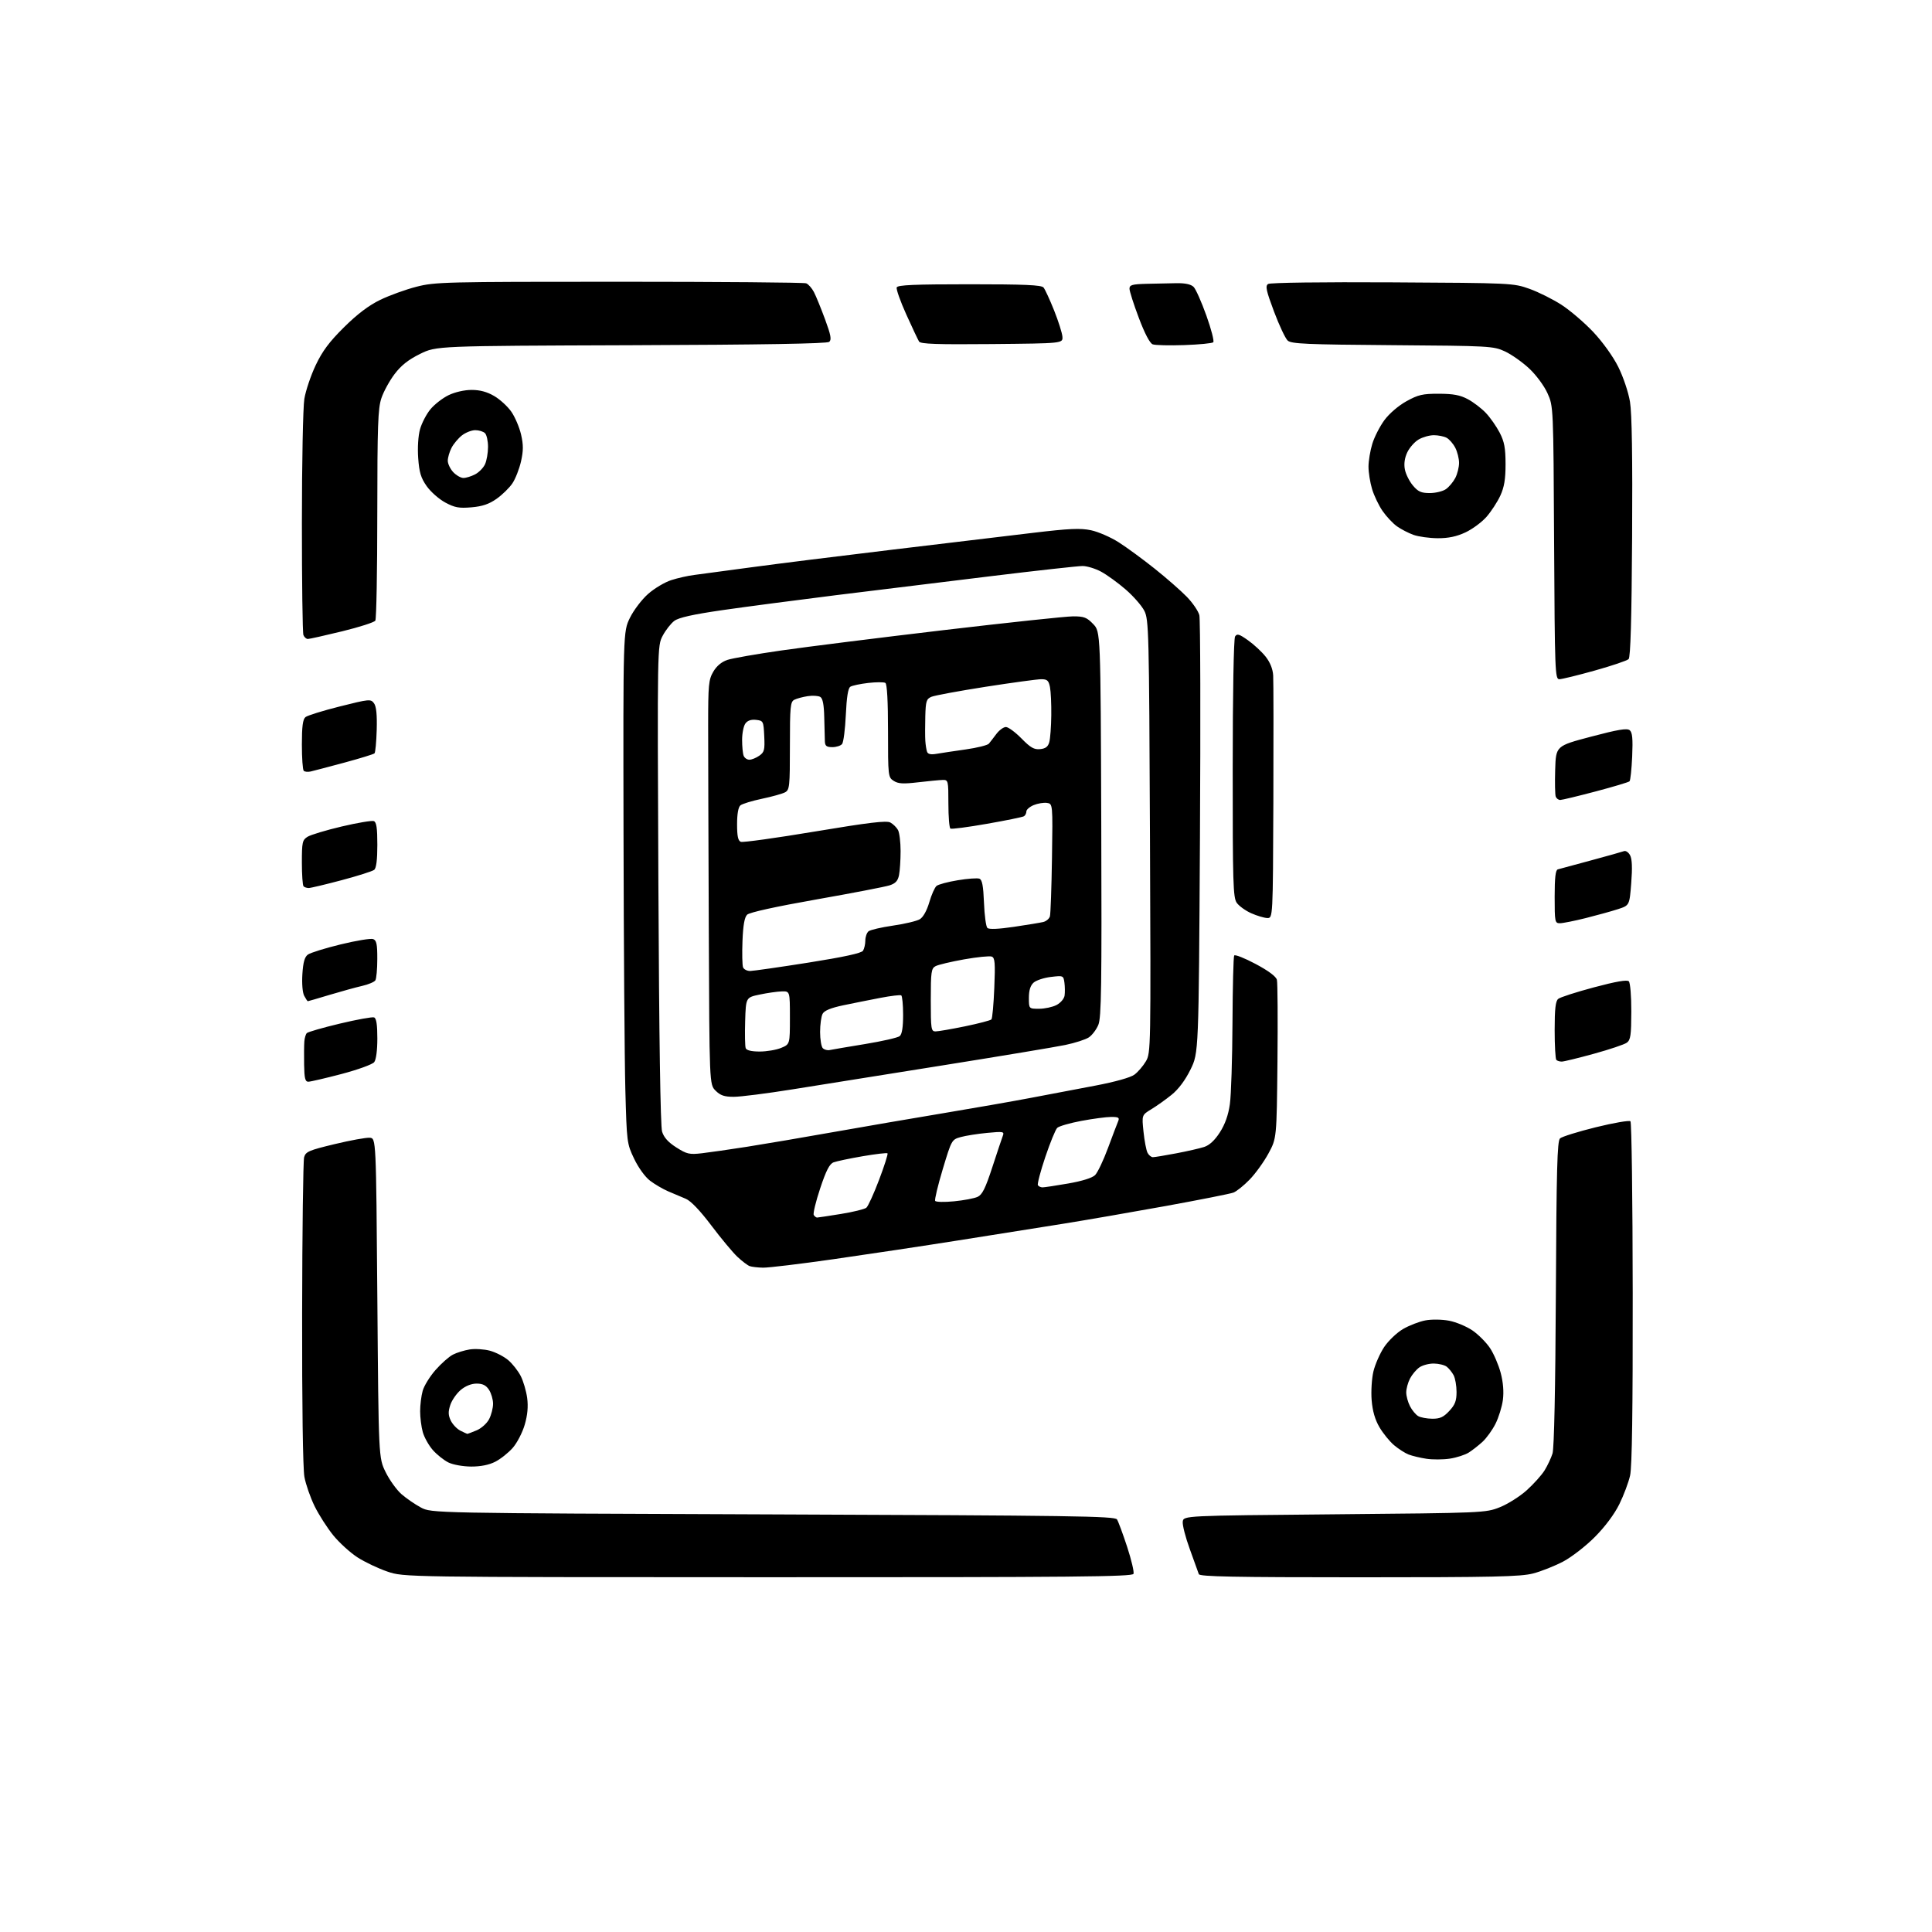 <?xml version="1.0" encoding="UTF-8" standalone="no"?>
<svg 
  version="1.1" 
  xmlns="http://www.w3.org/2000/svg" 
  xmlns:xlink="http://www.w3.org/1999/xlink" 
  xmlns:svg="http://www.w3.org/2000/svg"
  xmlns:rdf="http://www.w3.org/1999/02/22-rdf-syntax-ns#"
  xmlns:cc="http://creativecommons.org/ns#"
  xmlns:dc="http://purl.org/dc/elements/1.1/"
  viewBox="0 0 768 768"
  width="768"
  height="768"
>
<style>svg {background-color: white; }</style>"
<path stroke="none" fill="black" fill-rule="evenodd" d="M305.28,626.97C160.50,626.95 160.50,626.95 153.98,624.72C150.39,623.50 145.07,620.97 142.16,619.11C139.25,617.24 134.90,613.28 132.48,610.32C130.07,607.35 126.72,602.13 125.05,598.71C123.38,595.30 121.56,590.08 121.01,587.11C120.40,583.85 120.04,558.28 120.10,522.11C120.15,489.33 120.51,461.39 120.89,460.03C121.51,457.81 122.78,457.26 133.04,454.80C139.34,453.28 145.62,452.15 147.00,452.27C149.50,452.50 149.50,452.50 150.00,516.00C150.50,579.50 150.50,579.50 153.29,585.18C154.82,588.31 157.65,592.24 159.57,593.93C161.49,595.61 164.96,598.00 167.28,599.24C171.50,601.50 171.50,601.50 307.29,602.00C426.53,602.44 443.19,602.68 444.03,604.00C444.55,604.83 446.36,609.72 448.05,614.87C449.74,620.03 450.88,624.87 450.59,625.62C450.15,626.78 427.24,627.00 305.28,626.97zM540.26,627.00C490.48,627.00 476.85,626.73 476.55,625.75C476.33,625.06 474.73,620.62 472.99,615.87C471.25,611.13 469.98,606.18 470.16,604.87C470.50,602.50 470.50,602.50 530.50,601.96C589.81,601.42 590.57,601.39 596.20,599.15C599.34,597.91 604.15,594.87 606.90,592.40C609.64,589.93 612.84,586.37 614.00,584.49C615.17,582.61 616.58,579.59 617.15,577.79C617.80,575.72 618.29,552.00 618.48,514.15C618.72,464.75 619.02,453.57 620.14,452.53C620.89,451.84 627.31,449.84 634.40,448.09C641.50,446.34 647.68,445.28 648.13,445.73C648.59,446.19 648.99,476.93 649.03,514.06C649.08,560.28 648.76,583.12 647.99,586.53C647.38,589.26 645.46,594.39 643.71,597.93C641.76,601.90 638.05,606.87 634.02,610.93C630.44,614.55 624.76,618.95 621.42,620.72C618.07,622.49 612.69,624.63 609.46,625.47C604.48,626.77 593.89,627.00 540.26,627.00zM187.29,582.98C184.04,582.96 180.07,582.25 178.24,581.35C176.45,580.46 173.66,578.24 172.04,576.40C170.43,574.56 168.64,571.35 168.06,569.28C167.48,567.20 167.01,563.48 167.01,561.00C167.01,558.52 167.46,554.87 168.02,552.88C168.57,550.88 170.87,547.16 173.13,544.59C175.38,542.03 178.48,539.29 180.01,538.50C181.54,537.70 184.54,536.78 186.69,536.43C188.83,536.09 192.46,536.32 194.75,536.93C197.04,537.55 200.30,539.22 202.00,540.65C203.70,542.08 205.94,544.93 206.99,546.98C208.04,549.03 209.19,552.96 209.56,555.72C210.01,559.15 209.71,562.50 208.58,566.36C207.68,569.46 205.54,573.59 203.82,575.55C202.10,577.51 198.98,579.99 196.88,581.06C194.39,582.33 191.09,582.99 187.29,582.98zM576.36,579.83C573.69,580.24 569.48,580.26 567.00,579.88C564.52,579.50 561.35,578.74 559.94,578.19C558.54,577.65 555.94,575.98 554.17,574.49C552.41,573.01 549.79,569.79 548.36,567.35C546.59,564.33 545.60,560.91 545.25,556.58C544.97,553.09 545.29,547.94 545.96,545.15C546.64,542.35 548.54,538.02 550.20,535.51C551.86,533.01 555.23,529.78 557.69,528.33C560.16,526.89 564.16,525.34 566.60,524.88C569.13,524.41 573.18,524.47 576.06,525.01C578.82,525.54 583.01,527.29 585.36,528.90C587.71,530.52 590.84,533.67 592.33,535.92C593.81,538.16 595.71,542.58 596.55,545.75C597.54,549.50 597.84,553.23 597.42,556.50C597.05,559.25 595.73,563.52 594.47,566.00C593.22,568.48 590.91,571.68 589.34,573.12C587.78,574.56 585.31,576.49 583.86,577.41C582.41,578.33 579.03,579.42 576.36,579.83zM185.78,569.99C185.94,569.99 187.59,569.36 189.47,568.58C191.36,567.79 193.56,565.81 194.43,564.13C195.30,562.46 196.00,559.71 196.00,558.01C196.00,556.32 195.27,553.82 194.38,552.46C193.21,550.67 191.87,550.00 189.46,550.00C187.38,550.00 185.04,550.94 183.14,552.53C181.49,553.93 179.62,556.61 179.00,558.50C178.12,561.18 178.16,562.55 179.18,564.69C179.91,566.20 181.62,568.01 183.00,568.71C184.38,569.40 185.63,569.98 185.78,569.99zM569.35,563.97C572.39,563.99 573.81,563.35 576.10,560.89C578.40,558.43 579.00,556.87 579.00,553.33C579.00,550.88 578.48,547.89 577.84,546.68C577.20,545.48 575.96,543.95 575.09,543.28C574.21,542.61 571.91,542.05 569.97,542.03C568.03,542.01 565.44,542.70 564.22,543.56C562.99,544.42 561.32,546.42 560.49,548.01C559.67,549.60 559.00,552.07 559.00,553.50C559.00,554.93 559.67,557.40 560.50,559.00C561.32,560.60 562.79,562.36 563.75,562.92C564.71,563.48 567.23,563.95 569.35,563.97zM303.33,503.92C301.22,503.88 298.82,503.60 298.00,503.30C297.18,503.00 295.00,501.35 293.16,499.63C291.32,497.91 286.65,492.30 282.78,487.17C278.29,481.22 274.61,477.37 272.62,476.54C270.90,475.82 267.76,474.49 265.63,473.58C263.50,472.66 260.24,470.76 258.39,469.34C256.45,467.87 253.76,464.15 252.09,460.64C249.20,454.60 249.15,454.16 248.58,433.00C248.27,421.18 247.94,375.41 247.86,331.30C247.71,251.11 247.71,251.11 250.41,245.59C251.90,242.55 255.15,238.28 257.64,236.09C260.12,233.90 264.26,231.43 266.83,230.61C269.40,229.78 273.52,228.85 276.00,228.55C278.48,228.24 288.60,226.88 298.50,225.53C308.40,224.18 333.60,221.03 354.50,218.53C375.40,216.03 400.59,213.02 410.48,211.83C425.05,210.09 429.45,209.89 433.68,210.78C436.55,211.38 441.51,213.54 444.70,215.57C447.89,217.60 454.32,222.32 459.00,226.05C463.68,229.78 469.42,234.81 471.76,237.22C474.11,239.63 476.36,242.93 476.76,244.55C477.17,246.17 477.27,285.99 477.00,333.02C476.50,418.54 476.50,418.54 473.24,425.16C471.15,429.40 468.47,432.99 465.74,435.19C463.41,437.08 459.78,439.66 457.68,440.93C453.87,443.25 453.87,443.25 454.56,449.87C454.94,453.52 455.66,457.29 456.16,458.25C456.66,459.21 457.62,460.00 458.29,460.00C458.95,460.00 463.10,459.32 467.50,458.48C471.90,457.65 476.93,456.50 478.68,455.93C480.79,455.24 482.89,453.29 484.92,450.12C486.98,446.92 488.28,443.25 488.89,438.93C489.40,435.39 489.86,420.85 489.93,406.61C490.00,392.37 490.30,380.32 490.61,379.83C490.91,379.34 494.73,380.85 499.11,383.18C504.24,385.91 507.25,388.16 507.59,389.50C507.88,390.64 507.97,405.28 507.81,422.04C507.50,452.50 507.50,452.50 504.22,458.54C502.42,461.86 499.06,466.52 496.75,468.90C494.45,471.27 491.55,473.60 490.31,474.07C489.08,474.54 476.91,476.95 463.28,479.43C449.65,481.90 431.30,485.07 422.50,486.48C413.70,487.88 395.02,490.85 381.00,493.07C366.98,495.29 344.62,498.65 331.33,500.55C318.04,502.45 305.44,503.96 303.33,503.92zM324.81,484.00C325.19,483.99 329.47,483.35 334.32,482.56C339.17,481.77 343.70,480.66 344.39,480.09C345.08,479.52 347.36,474.52 349.45,468.99C351.55,463.46 353.06,458.72 352.80,458.47C352.54,458.21 348.10,458.73 342.92,459.62C337.74,460.51 332.54,461.61 331.36,462.05C329.75,462.67 328.41,465.26 326.03,472.41C324.28,477.66 323.14,482.41 323.48,482.98C323.83,483.54 324.43,484.00 324.81,484.00zM379.24,477.54C383.08,477.17 387.29,476.37 388.59,475.78C390.46,474.92 391.70,472.44 394.46,463.99C396.38,458.11 398.26,452.48 398.64,451.49C399.28,449.82 398.82,449.73 392.42,450.34C388.61,450.70 383.88,451.45 381.90,452.00C378.33,453.00 378.27,453.12 374.76,464.76C372.82,471.22 371.46,476.89 371.75,477.37C372.03,477.84 375.40,477.92 379.24,477.54zM414.43,472.00C415.15,472.00 419.73,471.31 424.62,470.46C430.16,469.50 434.18,468.24 435.31,467.12C436.31,466.13 438.61,461.31 440.42,456.41C442.24,451.51 444.06,446.71 444.47,445.75C445.10,444.27 444.66,444.00 441.72,444.00C439.79,444.00 434.46,444.71 429.86,445.57C425.26,446.43 420.94,447.68 420.26,448.35C419.58,449.01 417.45,454.21 415.53,459.91C413.61,465.60 412.29,470.65 412.58,471.13C412.88,471.61 413.71,472.00 414.43,472.00zM279.00,458.44C282.02,458.09 290.12,456.93 297.00,455.85C303.88,454.77 319.40,452.13 331.50,449.98C343.60,447.84 363.18,444.47 375.00,442.51C386.82,440.54 402.35,437.83 409.50,436.47C416.65,435.12 428.33,432.90 435.46,431.54C443.33,430.04 449.43,428.33 450.96,427.18C452.36,426.14 454.40,423.76 455.50,421.90C457.47,418.56 457.49,417.05 457.13,332.50C456.78,251.00 456.66,246.31 454.90,242.82C453.87,240.80 450.53,236.97 447.46,234.32C444.40,231.67 440.01,228.49 437.71,227.25C435.41,226.01 432.09,225.00 430.32,225.00C428.55,225.00 412.35,226.79 394.30,228.99C376.26,231.18 348.45,234.59 332.50,236.57C316.55,238.56 296.09,241.25 287.02,242.56C275.40,244.25 269.81,245.50 268.06,246.80C266.70,247.82 264.61,250.48 263.43,252.72C261.29,256.77 261.29,256.77 261.72,351.64C262.00,412.56 262.53,447.70 263.19,449.84C263.90,452.16 265.63,454.08 268.86,456.13C273.03,458.78 274.05,459.01 279.00,458.44zM291.70,436.00C287.95,436.00 286.38,435.47 284.45,433.55C282.00,431.09 282.00,431.09 281.75,368.80C281.61,334.53 281.50,298.40 281.50,288.50C281.50,272.15 281.69,270.18 283.55,267.00C284.89,264.72 286.85,263.09 289.16,262.32C291.12,261.67 300.77,259.98 310.61,258.57C320.45,257.15 349.43,253.52 375.00,250.50C400.57,247.49 423.78,245.01 426.56,245.01C430.91,245.00 432.04,245.43 434.56,248.07C437.50,251.13 437.50,251.13 437.77,327.55C437.99,392.12 437.81,404.51 436.60,407.41C435.81,409.30 434.11,411.54 432.81,412.39C431.52,413.24 427.32,414.59 423.48,415.39C419.64,416.19 397.82,419.82 375.00,423.46C352.18,427.10 325.18,431.41 315.00,433.04C304.82,434.67 294.34,436.00 291.70,436.00zM122.55,430.00C121.31,430.00 120.98,428.63 120.89,423.25C120.83,419.54 120.87,415.38 120.98,414.00C121.08,412.62 121.53,411.13 121.96,410.68C122.39,410.22 128.30,408.52 135.09,406.90C141.87,405.28 148.00,404.17 148.71,404.44C149.61,404.79 150.00,407.30 150.00,412.78C150.00,417.53 149.51,421.25 148.75,422.22C148.06,423.11 142.24,425.22 135.80,426.92C129.37,428.61 123.40,430.00 122.55,430.00zM620.81,422.00C620.00,422.00 619.03,421.70 618.67,421.33C618.30,420.97 618.00,415.62 618.00,409.46C618.00,401.01 618.35,397.96 619.42,397.07C620.19,396.42 626.60,394.36 633.65,392.48C642.34,390.16 646.79,389.39 647.48,390.08C648.05,390.65 648.49,395.95 648.47,402.15C648.45,411.51 648.18,413.40 646.69,414.48C645.72,415.19 639.84,417.17 633.61,418.88C627.38,420.60 621.62,422.00 620.81,422.00zM302.00,418.00C304.79,418.00 308.62,417.35 310.53,416.55C314.00,415.10 314.00,415.10 314.00,404.55C314.00,394.00 314.00,394.00 310.75,394.10C308.96,394.15 305.02,394.71 302.00,395.35C296.50,396.50 296.50,396.50 296.21,405.92C296.05,411.11 296.15,415.95 296.43,416.67C296.76,417.53 298.72,418.00 302.00,418.00zM329.83,417.41C330.75,417.21 337.08,416.14 343.90,415.02C350.73,413.90 356.91,412.49 357.65,411.87C358.56,411.12 359.00,408.35 359.00,403.44C359.00,399.41 358.66,395.92 358.25,395.67C357.84,395.43 354.12,395.87 350.00,396.66C345.88,397.45 339.24,398.78 335.25,399.61C330.26,400.66 327.68,401.72 327.00,403.00C326.45,404.03 326.00,407.28 326.00,410.23C326.00,413.19 326.49,416.09 327.08,416.68C327.68,417.28 328.92,417.61 329.83,417.41zM371.89,410.00C372.93,410.00 378.20,409.09 383.61,407.98C389.02,406.86 393.74,405.63 394.11,405.23C394.47,404.83 394.99,399.18 395.25,392.67C395.66,382.75 395.50,380.75 394.24,380.26C393.41,379.94 388.47,380.44 383.26,381.36C378.05,382.29 372.94,383.50 371.90,384.06C370.19,384.97 370.00,386.32 370.00,397.54C370.00,409.09 370.14,410.00 371.89,410.00zM413.05,401.00C415.28,401.00 418.40,400.33 419.98,399.51C421.60,398.67 423.00,397.03 423.19,395.76C423.37,394.52 423.34,392.21 423.13,390.63C422.74,387.80 422.65,387.76 417.73,388.35C414.98,388.67 411.89,389.70 410.86,390.62C409.59,391.78 409.00,393.69 409.00,396.65C409.00,401.00 409.00,401.00 413.05,401.00zM122.36,398.00C122.20,398.00 121.56,397.04 120.93,395.86C120.26,394.62 119.96,391.02 120.20,387.24C120.50,382.52 121.09,380.41 122.39,379.46C123.37,378.74 129.23,376.92 135.43,375.41C141.62,373.90 147.43,372.95 148.34,373.30C149.68,373.81 150.00,375.35 149.98,381.22C149.98,385.22 149.63,389.04 149.21,389.70C148.79,390.35 146.44,391.35 143.97,391.91C141.51,392.47 135.71,394.07 131.07,395.46C126.44,396.86 122.52,398.00 122.36,398.00zM298.22,385.98C299.47,385.96 309.87,384.47 321.33,382.66C335.40,380.43 342.45,378.90 343.06,377.93C343.56,377.14 343.98,375.32 343.98,373.87C343.99,372.43 344.56,370.78 345.25,370.21C345.94,369.64 350.32,368.62 355.00,367.94C359.68,367.27 364.48,366.12 365.67,365.39C366.99,364.58 368.45,361.95 369.41,358.66C370.27,355.69 371.57,352.77 372.29,352.17C373.01,351.57 376.81,350.55 380.73,349.91C384.65,349.26 388.52,348.98 389.33,349.29C390.43,349.72 390.88,352.10 391.15,358.88C391.34,363.84 391.95,368.34 392.50,368.87C393.15,369.50 396.87,369.34 403.00,368.44C408.23,367.67 413.48,366.80 414.68,366.52C415.88,366.23 417.09,365.21 417.36,364.25C417.63,363.29 418.00,352.82 418.18,341.00C418.50,319.50 418.50,319.50 416.16,319.17C414.87,318.99 412.50,319.38 410.91,320.04C409.31,320.70 408.00,321.84 408.00,322.56C408.00,323.29 407.57,324.15 407.04,324.47C406.52,324.80 399.91,326.15 392.35,327.47C384.80,328.80 378.25,329.66 377.81,329.38C377.36,329.11 377.00,324.63 377.00,319.44C377.00,310.30 376.93,310.00 374.75,310.04C373.51,310.07 369.12,310.49 365.00,310.97C359.01,311.68 357.05,311.56 355.25,310.40C353.05,308.99 353.00,308.54 353.00,290.54C353.00,278.71 352.62,271.88 351.95,271.47C351.37,271.11 348.30,271.12 345.13,271.48C341.96,271.85 338.77,272.52 338.04,272.98C337.12,273.54 336.56,277.04 336.23,284.15C335.97,289.84 335.30,295.06 334.75,295.75C334.20,296.44 332.46,297.00 330.88,297.00C328.59,297.00 327.98,296.54 327.90,294.75C327.84,293.51 327.73,289.22 327.65,285.21C327.54,280.14 327.07,277.66 326.09,277.05C325.31,276.57 323.06,276.43 321.09,276.73C319.11,277.03 316.71,277.68 315.75,278.17C314.18,278.98 314.00,280.91 314.00,296.50C314.00,312.71 313.86,314.00 312.07,314.96C311.00,315.53 306.87,316.69 302.89,317.52C298.91,318.36 295.05,319.54 294.32,320.15C293.48,320.85 293.00,323.55 293.00,327.65C293.00,332.41 293.38,334.21 294.49,334.64C295.31,334.95 308.57,333.11 323.95,330.54C345.47,326.95 352.37,326.13 353.93,326.96C355.04,327.56 356.41,328.91 356.98,329.96C357.54,331.01 358.00,334.77 358.00,338.31C358.00,341.85 357.72,346.14 357.38,347.84C356.92,350.16 355.99,351.17 353.63,351.94C351.91,352.50 338.80,355.03 324.50,357.55C308.38,360.39 297.93,362.69 297.00,363.60C295.95,364.63 295.40,367.76 295.15,374.05C294.96,378.99 295.06,383.70 295.37,384.52C295.68,385.33 296.96,385.99 298.22,385.98zM620.08,367.00C618.10,367.00 618.00,366.47 618.00,356.47C618.00,348.90 618.35,345.84 619.25,345.59C619.94,345.40 625.85,343.80 632.39,342.04C638.92,340.28 644.85,338.61 645.56,338.34C646.27,338.07 647.36,338.81 647.99,339.99C648.77,341.44 648.92,344.99 648.44,351.03C647.75,359.92 647.75,359.92 643.12,361.42C640.58,362.24 634.83,363.83 630.33,364.96C625.84,366.08 621.23,367.00 620.08,367.00zM503.75,364.93C502.51,364.89 499.64,364.03 497.37,363.02C495.10,362.01 492.51,360.14 491.62,358.87C490.18,356.81 490.00,350.98 490.02,305.53C490.02,275.70 490.42,253.89 490.96,253.02C491.75,251.78 492.57,252.02 496.10,254.52C498.42,256.16 501.56,259.07 503.09,261.00C504.89,263.27 505.95,265.90 506.11,268.50C506.24,270.70 506.27,293.31 506.18,318.75C506.00,365.00 506.00,365.00 503.75,364.93zM122.72,353.00C121.96,353.00 121.03,352.70 120.67,352.33C120.30,351.97 120.00,347.70 120.00,342.86C120.00,334.81 120.19,333.92 122.25,332.63C123.49,331.85 129.61,330.01 135.85,328.54C142.10,327.07 147.83,326.11 148.60,326.40C149.65,326.80 150.00,329.14 150.00,335.85C150.00,341.77 149.58,345.10 148.75,345.77C148.06,346.33 142.24,348.18 135.80,349.89C129.37,351.60 123.48,353.00 122.72,353.00zM620.22,318.00C619.51,318.00 618.71,317.40 618.43,316.67C618.15,315.95 618.05,311.11 618.21,305.94C618.50,296.52 618.50,296.52 632.48,292.83C643.22,289.99 646.77,289.40 647.84,290.28C648.89,291.15 649.12,293.64 648.82,300.67C648.59,305.76 648.12,310.22 647.76,310.58C647.39,310.94 641.34,312.75 634.30,314.61C627.26,316.47 620.92,318.00 620.22,318.00zM123.49,306.68C122.38,306.93 121.14,306.81 120.74,306.40C120.33,306.00 120.00,301.30 120.00,295.96C120.00,288.80 120.37,285.94 121.42,285.07C122.20,284.42 128.35,282.51 135.09,280.82C146.83,277.87 147.39,277.82 148.67,279.56C149.59,280.82 149.92,284.08 149.75,290.11C149.61,294.91 149.22,299.12 148.87,299.47C148.52,299.81 143.12,301.47 136.87,303.16C130.62,304.84 124.59,306.43 123.49,306.68zM297.88,302.00C298.80,302.00 300.58,301.29 301.82,300.41C303.83,299.01 304.06,298.11 303.80,292.66C303.51,286.66 303.42,286.49 300.55,286.16C298.59,285.94 297.16,286.42 296.30,287.61C295.58,288.58 295.00,291.51 295.00,294.11C295.00,296.71 295.27,299.55 295.61,300.42C295.94,301.29 296.97,302.00 297.88,302.00zM372.26,299.66C374.04,299.35 379.25,298.57 383.83,297.92C388.41,297.27 392.58,296.24 393.09,295.62C393.60,295.01 394.95,293.26 396.08,291.75C397.22,290.24 398.92,289.00 399.86,289.00C400.81,289.00 403.59,291.04 406.04,293.54C409.64,297.21 411.07,298.03 413.46,297.79C415.64,297.58 416.60,296.84 417.11,295.00C417.49,293.62 417.85,288.84 417.90,284.38C417.96,279.91 417.72,274.84 417.38,273.12C416.85,270.50 416.29,270.00 413.91,270.00C412.35,270.00 402.39,271.36 391.78,273.01C381.18,274.67 371.49,276.46 370.25,276.99C368.26,277.84 367.98,278.75 367.82,284.73C367.72,288.45 367.72,292.85 367.83,294.50C367.94,296.15 368.25,298.11 368.53,298.86C368.87,299.79 370.03,300.04 372.26,299.66zM619.85,270.00C618.16,270.00 618.05,267.01 617.78,215.75C617.50,161.50 617.50,161.50 615.14,156.29C613.81,153.35 610.64,149.06 607.86,146.47C605.15,143.93 600.81,140.88 598.22,139.68C593.66,137.57 592.16,137.49 553.53,137.21C519.47,136.96 513.31,136.69 511.88,135.39C510.96,134.56 508.51,129.36 506.44,123.85C503.32,115.52 502.92,113.66 504.09,112.89C504.92,112.35 525.37,112.08 553.50,112.24C600.86,112.50 601.59,112.53 608.00,114.82C611.58,116.10 617.30,118.96 620.72,121.17C624.15,123.39 629.83,128.25 633.35,131.98C637.09,135.96 641.21,141.69 643.27,145.81C645.25,149.77 647.30,155.85 647.94,159.68C648.71,164.30 648.98,181.71 648.79,213.70C648.59,246.33 648.16,261.24 647.40,262.00C646.80,262.61 640.75,264.65 633.96,266.55C627.18,268.45 620.83,270.00 619.85,270.00zM122.38,254.00C121.74,254.00 120.94,253.29 120.61,252.42C120.27,251.55 120.00,231.41 120.01,207.67C120.01,183.93 120.45,161.83 120.98,158.56C121.52,155.30 123.55,149.27 125.49,145.18C128.17,139.53 130.91,135.87 136.77,130.07C142.06,124.83 146.60,121.40 151.16,119.19C154.82,117.42 161.30,115.07 165.57,113.98C172.95,112.09 176.81,112.00 246.08,112.00C286.10,112.00 319.56,112.28 320.46,112.62C321.35,112.96 322.74,114.54 323.56,116.12C324.38,117.70 326.36,122.56 327.97,126.92C330.29,133.21 330.63,135.06 329.62,135.90C328.76,136.61 303.31,137.04 250.90,137.23C173.46,137.50 173.46,137.50 166.98,140.69C162.35,142.97 159.46,145.25 156.86,148.69C154.85,151.34 152.49,155.65 151.61,158.28C150.24,162.37 150.00,169.10 149.98,204.28C149.98,226.95 149.62,246.05 149.20,246.71C148.78,247.38 142.83,249.29 135.99,250.96C129.15,252.63 123.02,254.00 122.38,254.00zM571.50,213.95C568.20,213.93 563.87,213.33 561.89,212.62C559.90,211.91 556.94,210.38 555.31,209.22C553.68,208.06 551.12,205.33 549.61,203.15C548.10,200.98 546.22,197.05 545.43,194.44C544.64,191.82 544.00,187.81 544.00,185.52C544.00,183.23 544.68,179.14 545.51,176.43C546.33,173.72 548.51,169.47 550.33,167.00C552.27,164.38 555.92,161.25 559.08,159.50C563.77,156.91 565.51,156.50 572.00,156.52C577.72,156.54 580.45,157.05 583.50,158.69C585.70,159.86 588.92,162.33 590.66,164.16C592.40,166.00 594.87,169.53 596.15,172.00C598.01,175.60 598.47,178.10 598.48,184.50C598.48,190.52 597.96,193.63 596.39,197.05C595.23,199.55 592.76,203.34 590.90,205.46C589.04,207.58 585.26,210.37 582.51,211.65C578.97,213.30 575.74,213.97 571.50,213.95zM187.40,201.67C182.46,202.09 180.76,201.78 177.00,199.76C174.53,198.43 171.21,195.51 169.62,193.26C167.31,189.98 166.65,187.78 166.24,182.10C165.94,177.92 166.24,173.22 166.97,170.62C167.65,168.20 169.50,164.63 171.10,162.70C172.69,160.76 175.94,158.24 178.31,157.09C180.87,155.85 184.61,155.00 187.48,155.00C190.81,155.00 193.62,155.76 196.48,157.44C198.77,158.78 201.83,161.59 203.28,163.69C204.73,165.78 206.46,169.85 207.13,172.72C208.07,176.81 208.07,179.13 207.11,183.41C206.43,186.42 204.89,190.35 203.68,192.15C202.46,193.95 199.63,196.72 197.39,198.29C194.39,200.40 191.74,201.30 187.40,201.67zM568.37,196.00C570.67,196.00 573.56,195.30 574.78,194.44C576.01,193.58 577.68,191.58 578.51,189.99C579.33,188.40 580.00,185.70 580.00,184.00C580.00,182.30 579.32,179.59 578.49,177.98C577.66,176.37 576.11,174.60 575.06,174.03C574.00,173.46 571.71,173.00 569.97,173.00C568.23,173.00 565.51,173.77 563.92,174.71C562.33,175.64 560.31,177.94 559.42,179.80C558.37,182.01 558.03,184.37 558.45,186.57C558.79,188.42 560.23,191.30 561.63,192.97C563.72,195.46 564.93,196.00 568.37,196.00zM184.22,190.00C185.26,190.00 187.34,189.36 188.85,188.57C190.37,187.79 192.15,185.97 192.81,184.53C193.46,183.09 194.00,179.99 194.00,177.65C194.00,175.31 193.46,172.86 192.80,172.20C192.14,171.54 190.40,171.00 188.93,171.00C187.47,171.00 185.08,171.94 183.61,173.09C182.15,174.24 180.29,176.46 179.48,178.04C178.67,179.61 178.00,181.91 178.00,183.14C178.00,184.37 178.98,186.41 180.17,187.69C181.37,188.96 183.19,190.00 184.22,190.00zM470.76,137.18C464.85,137.38 459.21,137.25 458.22,136.88C457.08,136.46 455.05,132.59 452.70,126.36C450.65,120.94 448.98,115.71 448.99,114.75C449.00,113.27 450.06,112.97 455.75,112.82C459.46,112.73 464.85,112.61 467.71,112.57C471.18,112.52 473.45,113.02 474.49,114.06C475.34,114.91 477.63,120.05 479.56,125.46C481.50,130.88 482.73,135.65 482.29,136.06C481.86,136.47 476.67,136.97 470.76,137.18zM394.32,136.77C372.44,136.97 365.96,136.75 365.34,135.77C364.91,135.07 362.62,130.23 360.26,125.00C357.90,119.78 356.19,114.94 356.46,114.25C356.83,113.29 363.49,113.00 385.35,113.00C407.27,113.00 414.00,113.29 414.82,114.29C415.41,114.99 417.30,119.09 419.02,123.39C420.74,127.70 422.23,132.40 422.33,133.86C422.50,136.50 422.50,136.50 394.32,136.77z" />

</svg>